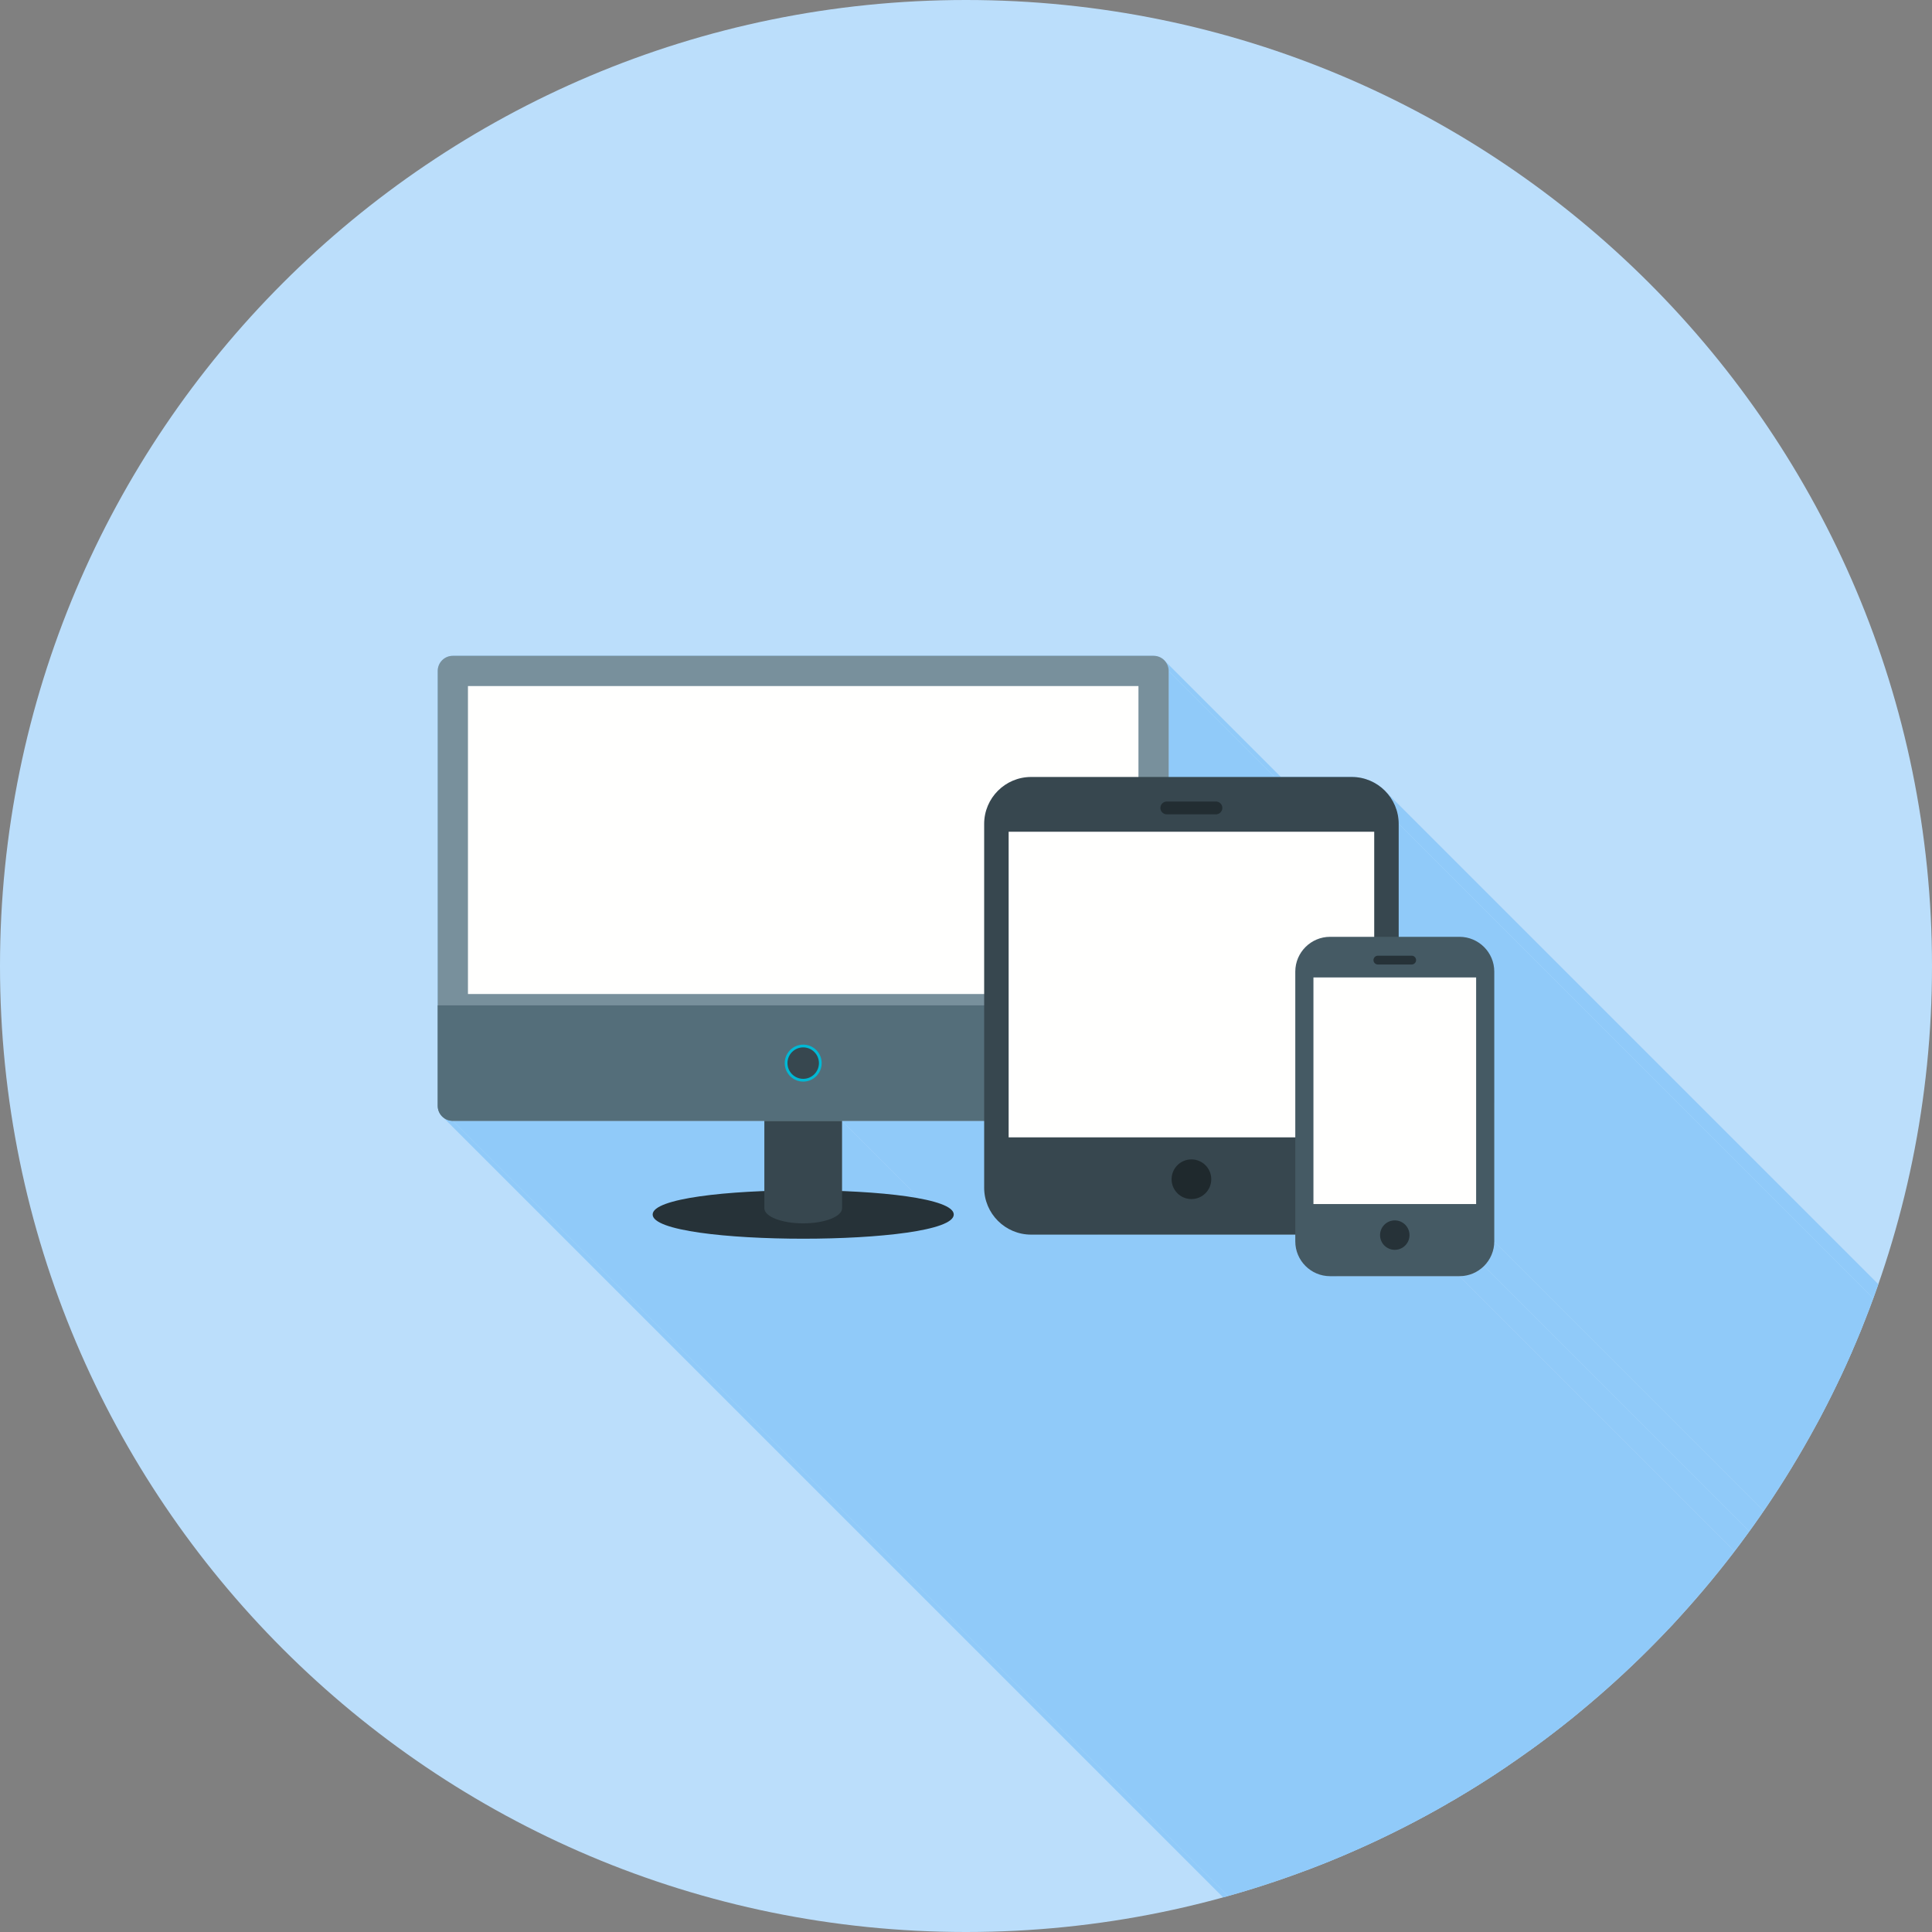 <svg xmlns="http://www.w3.org/2000/svg" xml:space="preserve" width="2048" height="2048" style="shape-rendering:geometricPrecision;text-rendering:geometricPrecision;image-rendering:optimizeQuality;fill-rule:evenodd;clip-rule:evenodd"><rect width="100%" height="100%" fill="#808080" stroke="none"/><defs><clipPath id="id0"><path d="M1024-.001c565.539 0 1024 458.462 1024 1024 0 565.539-458.462 1024-1024 1024-565.539 0-1024-458.462-1024-1024 0-565.54 458.462-1024 1024-1024z"/></clipPath><style>.fil16{fill:#263238}.fil12{fill:#37474f}.fil1{fill:#90caf9}.fil7{fill:#fffffe}</style></defs><g id="Layer_x0020_1"><path d="M1024-.001c565.539 0 1024 458.462 1024 1024 0 565.539-458.462 1024-1024 1024-565.539 0-1024-458.462-1024-1024 0-565.54 458.462-1024 1024-1024z" style="fill:#bbdefb"/><g style="clip-path:url(#id0)"><g id="_289372832"><path id="_2926885761" class="fil1" d="M1469.73 839.942 2605.61 1975.82l1.57 1.81 1.48 1.88 1.38 1.95 1.3 2.02 1.2 2.08 1.1 2.14 1 2.21.89 2.25.79 2.31.67 2.36.55 2.41.44 2.44.32 2.49.19 2.52.07 2.55L1482.68 873.361l-.07-2.555-.19-2.521-.32-2.486-.44-2.446-.55-2.404-.68-2.359-.78-2.309-.89-2.258-1-2.202-1.1-2.145-1.2-2.082-1.3-2.019-1.38-1.95-1.48-1.879z"/><path id="_292688144" class="fil1" d="M1235.2 701.026 2371.08 1836.91l.93 1.23.8 1.32.67 1.41.54 1.47.4 1.53.24 1.6.08 1.63L1238.86 711.221l-.08-1.638-.24-1.592-.4-1.535-.54-1.473-.67-1.401-.8-1.322z"/><path id="_292689872" class="fil1" d="M1238.86 711.221 2374.74 1847.1v112.41L1238.86 823.623z"/><path id="_292690088" class="fil1" d="M1482.68 873.361 2618.56 2009.24v119.71L1482.68 993.068z"/><path id="_292689776" class="fil1" d="m1584 1315.92 1135.88 1135.89-.05 1.89-.14 1.87-.23 1.84-.33 1.82-.41 1.78-.5 1.75-.58 1.71-.66 1.67-.74 1.64-.82 1.59-.89 1.54-.96 1.5-1.03 1.45-1.1 1.39-1.16 1.34-1.22 1.28-1135.88-1135.88 1.22-1.29 1.16-1.33 1.1-1.4 1.03-1.44.96-1.5.89-1.55.81-1.59.74-1.63.67-1.67.58-1.71.5-1.75.41-1.79.32-1.81.24-1.84.14-1.87z"/><path id="_292690064" class="fil1" d="m1573.18 1341.99 1135.88 1135.88-1.28 1.22-1.34 1.16-1.39 1.1-1.45 1.03-1.49.96-1.55.89-1.59.81-1.63.74-1.67.66-1.72.59-1.75.49-1.78.42-1.81.32-1.84.24-1.87.14-1.9.05-1135.88-1135.88 1.89-.05 1.87-.15 1.85-.23 1.81-.33 1.78-.41 1.75-.5 1.71-.58 1.68-.66 1.63-.74 1.59-.82 1.55-.89 1.49-.96 1.45-1.03 1.39-1.09 1.34-1.16z"/><path id="_292689512" class="fil1" d="m1043.26 1188.18 1135.88 1135.88h-150.63L892.625 1188.18z"/><path id="_292689560" class="fil1" d="m1373.05 1308.75 1135.89 1135.88h-280.07L1092.99 1308.75z"/><path id="_292690016" class="fil1" d="M1547.12 1352.81 2683 2488.69h-137.18L1409.94 1352.81z"/><path id="_292690712" class="fil1" d="m1092.99 1308.75 1135.88 1135.88-2.55-.06-2.52-.19-2.49-.32-2.44-.44-2.41-.56-2.36-.67-2.3-.78-2.26-.9-2.2-.99-2.15-1.11-2.08-1.19-2.02-1.3-1.95-1.39-1.88-1.48-1.81-1.56-1.72-1.65-1135.88-1135.88 1.72 1.65 1.81 1.56 1.88 1.48 1.95 1.39 2.02 1.29 2.08 1.2 2.14 1.1 2.21 1 2.25.89 2.31.79 2.36.67 2.41.56 2.44.44 2.49.31 2.52.2z"/><path id="_292690832" class="fil1" d="m1409.94 1352.81 1135.88 1135.88-1.9-.05-1.87-.14-1.84-.24-1.81-.32-1.79-.42-1.74-.5-1.72-.58-1.67-.66-1.63-.74-1.59-.81-1.55-.89-1.5-.97-1.44-1.02-1.4-1.1-1.33-1.16-1.28-1.22-1135.89-1135.88 1.29 1.22 1.33 1.16 1.4 1.09 1.44 1.03 1.5.96 1.54.89 1.6.82 1.63.74 1.67.66 1.71.58 1.75.5 1.79.41 1.81.33 1.84.23 1.87.15z"/><path id="_292690328" class="fil1" d="M892.625 1188.18 2028.51 2324.06v74.37L892.625 1262.55z"/><path id="_292690376" class="fil1" d="m1008.56 1282.4 1135.88 1135.89 1.06 1.2.78 1.24.47 1.27.15 1.31-1135.88-1135.88-.16-1.31-.46-1.27-.78-1.24z"/><path id="_292690856" class="fil1" d="M810.239 1188.18 1946.12 2324.06h-330.21L480.026 1188.18z"/><path id="_292690160" class="fil1" d="M1011.02 1287.43 2146.9 2423.31l-.91 3.11-2.67 2.91-4.31 2.7-5.82 2.51-7.23 2.3-8.51 2.11-9.68 1.9-10.74 1.71-11.67 1.5-12.48 1.3-13.19 1.1-13.78.91-14.24.7-14.59.5-14.82.3-14.95.1-14.94-.1-14.82-.3-14.6-.5-14.24-.7-13.77-.91-13.19-1.1-12.49-1.3-11.67-1.5-10.73-1.71-9.68-1.9-8.52-2.11-7.22-2.3-5.83-2.51-4.3-2.7L695.425 1293.44l4.305 2.71 5.826 2.5 7.227 2.31 8.513 2.11 9.683 1.9 10.734 1.7 11.669 1.51 12.488 1.3 13.189 1.1 13.773.9 14.241.71 14.591.5 14.825.3 14.942.1 14.944-.1 14.825-.3 14.591-.5 14.241-.71 13.773-.9 13.189-1.1 12.488-1.3 11.669-1.51 10.734-1.7 9.683-1.9 8.513-2.11 7.227-2.31 5.822-2.5 4.31-2.71 2.67-2.9z"/><path id="_292690496" class="fil1" d="M480.026 1188.18 1615.91 2324.06l-1.64-.08-1.59-.24-1.54-.4-1.47-.54-1.4-.67-1.32-.8-1.24-.93L469.831 1184.52l1.234.92 1.322.8 1.401.68 1.473.54 1.535.39 1.592.25z"/><path id="_292690568" class="fil1" d="m1574.4 1005.17 1135.88 1135.88 1.16 1.34 1.1 1.39 1.03 1.45.96 1.5.89 1.54.82 1.59.74 1.63.66 1.68.58 1.71.5 1.75.41 1.78.33 1.82.23 1.84.14 1.87.05 1.89L1584 1029.95l-.05-1.89-.14-1.87-.24-1.85-.32-1.81-.41-1.78-.5-1.75-.58-1.71-.67-1.68-.74-1.63-.81-1.59-.89-1.55-.96-1.49-1.03-1.45-1.1-1.39z"/><path id="_292690688" class="fil1" d="m1584 1029.95 1135.88 1135.88v285.98L1584 1315.92z"/><path id="_289372256" class="fil1" d="M1238.86 823.623h194.077c13.704 0 26.145 5.588 35.146 14.59 9.004 9.001 14.591 21.442 14.591 35.148v119.707h64.444c10.162 0 19.386 4.143 26.06 10.82 6.676 6.674 10.82 15.898 10.82 26.062v285.972c0 10.162-4.144 19.386-10.82 26.063-6.675 6.676-15.898 10.82-26.06 10.82h-137.184c-10.161 0-19.387-4.145-26.062-10.82-6.675-6.677-10.82-15.901-10.82-26.063v-7.172h-280.061c-13.705 0-26.144-5.59-35.148-14.59-9-9.004-14.59-21.444-14.59-35.147v-70.835h-150.63v74.367c63.932 2.457 118.398 10.752 118.398 24.884 0 34.21-319.183 34.21-319.183 0 0-14.132 54.466-22.427 118.4-24.884v-74.367H480.023c-8.851 0-16.027-7.175-16.027-16.026V711.22c0-8.851 7.176-16.028 16.027-16.028h742.81c8.852 0 16.027 7.177 16.027 16.028v112.402z"/></g></g><path d="M1024-.001c565.539 0 1024 458.462 1024 1024 0 565.539-458.462 1024-1024 1024-565.539 0-1024-458.462-1024-1024 0-565.54 458.462-1024 1024-1024z" style="fill:none"/><path d="M691.841 1287.43c0 34.21 319.183 34.21 319.183 0 0-34.212-319.183-34.212-319.183 0z" style="fill:#263238;fill-rule:nonzero"/><path d="M892.625 1172.15c0-8.851-18.444-16.028-41.193-16.028-22.75 0-41.194 7.177-41.194 16.028v108.631c0 8.851 18.444 16.028 41.194 16.028 22.749 0 41.193-7.177 41.193-16.028V1172.15z" style="fill:#37474f;fill-rule:nonzero"/><path d="M480.026 695.194h742.809c8.851 0 16.028 7.176 16.028 16.028v460.93c0 8.852-7.177 16.028-16.028 16.028H480.026c-8.851 0-16.028-7.176-16.028-16.027V711.222c0-8.852 7.177-16.028 16.028-16.028z" style="fill:#78909c"/><path d="M1238.86 1065.71v106.443c0 8.851-7.176 16.028-16.028 16.028H480.023c-8.85 0-16.027-7.177-16.027-16.028V1065.71h774.864z" style="fill:#546e7a"/><path class="fil7" d="M1206.81 727.249H496.054V1053.7h710.756z"/><path style="fill:#ef5350;fill-rule:nonzero" d="M1186.49 1116.79v20.31h20.32v-20.31z"/><path style="fill:#ffab40;fill-rule:nonzero" d="M1115.33 1137.1h20.32v-20.31h-20.32z"/><path style="fill:#7cb342;fill-rule:nonzero" d="M1150.86 1116.79v20.31h20.32v-20.31z"/><circle cx="851.431" cy="1126.94" r="19.593" style="fill:#00b8d4"/><circle class="fil12" cx="851.431" cy="1126.94" r="16.665"/><path class="fil7" d="M1064.63 879.854h396.667v328.968H1064.63z"/><path class="fil12" d="M1092.99 823.623h339.946c13.704 0 26.145 5.588 35.146 14.59 9.004 9.001 14.591 21.442 14.591 35.148v123.875h-25.948V881.698H1069.2v323.94h316.029l-1.898 70.787c-.357 13.369 18.72 21.698 26.537 32.324H1092.99c-13.705 0-26.144-5.59-35.148-14.59-9-9.004-14.59-21.444-14.59-35.148V873.36c0-13.702 5.588-26.144 14.59-35.147 9.004-9 21.443-14.59 35.148-14.59z"/><path d="M1409.94 993.068h137.184c10.162 0 19.387 4.143 26.061 10.82 6.676 6.675 10.82 15.899 10.82 26.062v285.972c0 10.162-4.144 19.387-10.82 26.064-6.676 6.675-15.899 10.82-26.061 10.82H1409.94c-10.161 0-19.387-4.146-26.062-10.82-6.675-6.677-10.82-15.902-10.82-26.064V1029.95c0-10.16 4.145-19.388 10.82-26.062 6.675-6.674 15.901-10.82 26.062-10.82z" style="fill:#455a64"/><path d="M1236.86 849.667a6.767 6.767 0 0 0 0 13.534h52.21a6.768 6.768 0 0 0 0-13.534h-52.21z" style="fill:#222d32"/><path d="M1262.96 1229.01c11.613 0 21.028 9.416 21.028 21.028 0 11.613-9.415 21.025-21.028 21.025-11.611 0-21.025-9.412-21.025-21.025 0-11.612 9.414-21.028 21.025-21.028z" style="fill:#1f292d"/><path class="fil7" d="M1564.76 1036.13H1392.3v240.21h172.46z"/><path class="fil16" d="M1478.53 1293.68c8.61 0 15.593 6.98 15.593 15.592 0 8.611-6.983 15.591-15.593 15.591s-15.59-6.98-15.59-15.591c0-8.612 6.98-15.592 15.59-15.592zM1460.55 1013.09a4.661 4.661 0 0 0 0 9.321h35.958a4.661 4.661 0 0 0 0-9.321h-35.958z"/></g></svg>